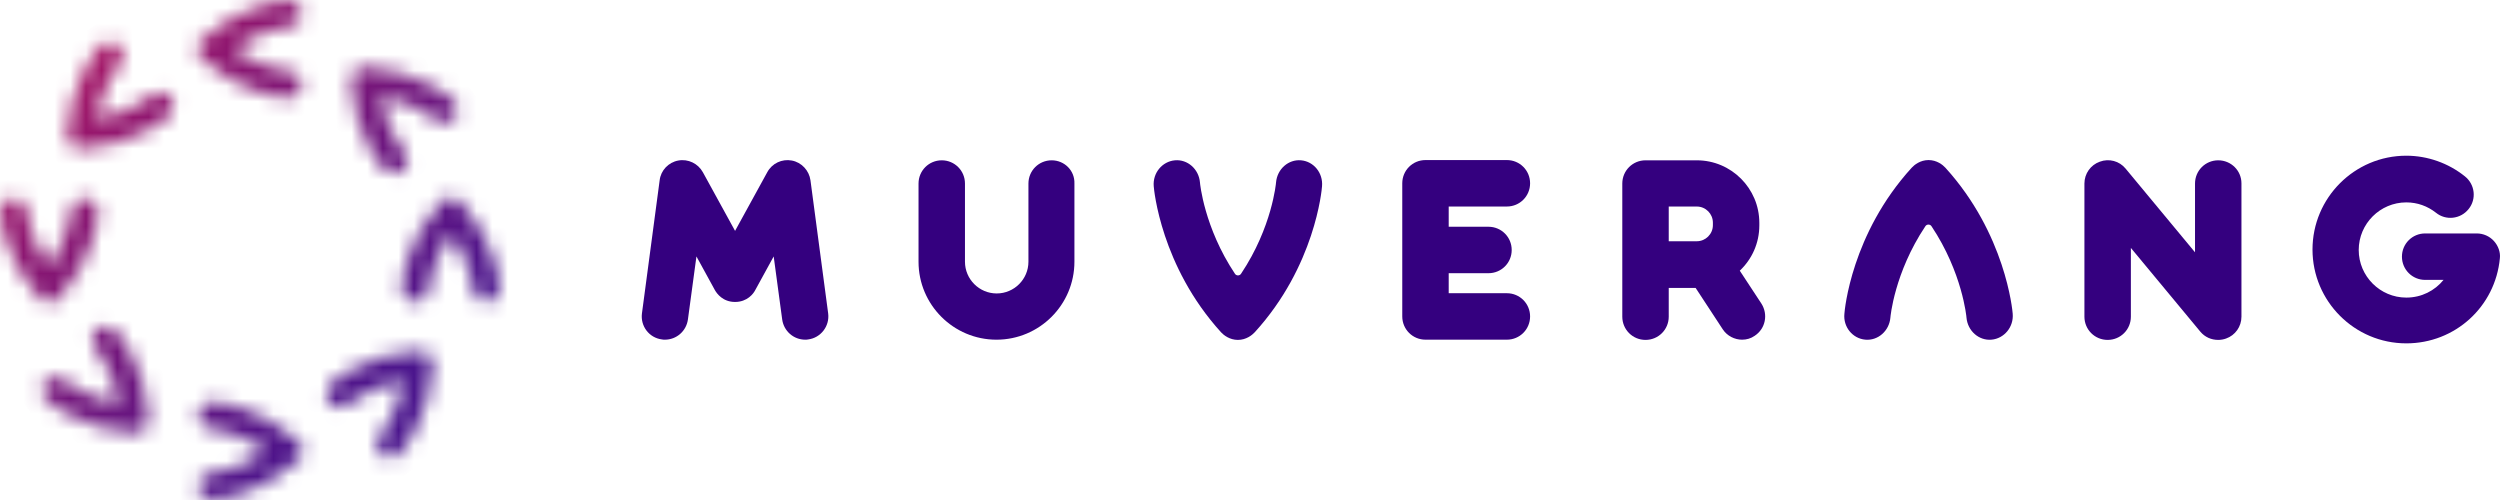 <svg width="160" height="32" viewBox="0 0 160 32" fill="none" xmlns="http://www.w3.org/2000/svg">
<path d="M67.306 10.26C66.482 10.26 65.82 10.922 65.82 11.746V16.75C65.82 17.869 64.907 18.781 63.789 18.781C62.671 18.781 61.758 17.869 61.758 16.75V11.746C61.758 10.922 61.096 10.26 60.272 10.26C59.448 10.26 58.786 10.922 58.786 11.746V16.75C58.786 19.503 61.023 21.74 63.774 21.74C66.526 21.74 68.763 19.503 68.763 16.75V11.746C68.792 10.922 68.13 10.26 67.306 10.26Z" fill="#34007F"/>
<path d="M96.44 13.217C97.264 13.217 97.926 12.555 97.926 11.731C97.926 10.906 97.264 10.244 96.44 10.244H91.231C90.407 10.244 89.745 10.906 89.745 11.731V20.252C89.745 21.076 90.407 21.739 91.231 21.739H96.44C97.264 21.739 97.926 21.076 97.926 20.252C97.926 19.428 97.264 18.766 96.44 18.766H92.717V17.485H95.263C96.087 17.485 96.749 16.823 96.749 15.999C96.749 15.175 96.087 14.512 95.263 14.512H92.717V13.217H96.44Z" fill="#34007F"/>
<path d="M111.346 17.324C112.126 16.588 112.597 15.558 112.597 14.425V14.263C112.597 12.055 110.802 10.26 108.595 10.26H105.313C104.489 10.26 103.827 10.922 103.827 11.746V20.268C103.827 21.092 104.489 21.754 105.313 21.754C106.137 21.754 106.799 21.092 106.799 20.268V18.428H108.521L110.257 21.077C110.537 21.504 111.023 21.74 111.493 21.74C111.773 21.74 112.053 21.666 112.303 21.489C112.994 21.033 113.171 20.121 112.729 19.429L111.346 17.324ZM106.799 13.218H108.595C109.169 13.218 109.625 13.689 109.625 14.248V14.41C109.625 14.984 109.154 15.44 108.595 15.44H106.799V13.218Z" fill="#34007F"/>
<path d="M141.967 10.26C141.143 10.26 140.481 10.922 140.481 11.746V16.147L136.037 10.789C135.64 10.304 134.978 10.127 134.389 10.348C133.801 10.554 133.403 11.113 133.403 11.746V20.268C133.403 21.092 134.065 21.754 134.889 21.754C135.714 21.754 136.376 21.092 136.376 20.268V15.867L140.819 21.224C141.114 21.578 141.526 21.754 141.967 21.754C142.129 21.754 142.306 21.725 142.467 21.666C143.056 21.46 143.453 20.901 143.453 20.268V11.731C143.453 10.922 142.791 10.26 141.967 10.26Z" fill="#34007F"/>
<path d="M159.61 15.425C159.33 15.116 158.933 14.94 158.506 14.94H155.21C154.386 14.94 153.724 15.602 153.724 16.426C153.724 17.25 154.386 17.913 155.21 17.913H156.387C155.828 18.604 154.975 19.046 154.004 19.046C152.326 19.046 150.958 17.677 150.958 15.999C150.958 14.321 152.326 12.953 154.004 12.953C154.71 12.953 155.357 13.188 155.902 13.615C156.534 14.13 157.476 14.027 157.991 13.379C158.506 12.746 158.403 11.805 157.756 11.289C156.696 10.436 155.357 9.965 154.004 9.965C150.693 9.965 148 12.658 148 15.97C148 19.281 150.693 21.975 154.004 21.975C157.123 21.975 159.698 19.634 159.992 16.529C160.036 16.146 159.889 15.734 159.61 15.425Z" fill="#34007F"/>
<path d="M53.003 20.061L51.87 11.539C51.782 10.906 51.296 10.391 50.678 10.274C50.046 10.156 49.413 10.45 49.104 11.024L47.044 14.777L44.984 11.024C44.675 10.465 44.042 10.156 43.409 10.274C42.777 10.391 42.291 10.906 42.218 11.539L41.084 20.061C40.981 20.87 41.541 21.621 42.365 21.724C42.423 21.739 42.497 21.739 42.556 21.739C43.292 21.739 43.924 21.194 44.027 20.444L44.572 16.411L45.749 18.56C45.881 18.795 46.264 19.325 47.044 19.325C47.824 19.325 48.221 18.795 48.339 18.56L49.516 16.411L50.06 20.444C50.163 21.194 50.796 21.739 51.532 21.739C51.591 21.739 51.664 21.739 51.723 21.724C52.532 21.621 53.106 20.87 53.003 20.061Z" fill="#34007F"/>
<path d="M119.381 21.739C120.19 21.812 120.911 21.18 120.985 20.326C120.985 20.296 121.235 17.456 123.221 14.483C123.31 14.336 123.53 14.336 123.619 14.483C125.59 17.441 125.855 20.282 125.855 20.326C125.929 21.18 126.65 21.812 127.459 21.739C128.268 21.665 128.886 20.929 128.813 20.076C128.798 19.87 128.357 14.969 124.501 10.73C124.34 10.553 123.957 10.244 123.427 10.244C122.898 10.244 122.515 10.553 122.353 10.73C118.483 14.969 118.056 19.855 118.042 20.076C117.953 20.915 118.557 21.665 119.381 21.739Z" fill="#34007F"/>
<path d="M83.271 10.26C82.462 10.186 81.741 10.819 81.667 11.673C81.667 11.702 81.417 14.543 79.43 17.516C79.342 17.663 79.121 17.663 79.033 17.516C77.061 14.557 76.797 11.717 76.797 11.673C76.723 10.819 76.002 10.186 75.193 10.26C74.383 10.333 73.765 11.069 73.839 11.923C73.854 12.129 74.295 17.03 78.15 21.269C78.312 21.445 78.695 21.754 79.225 21.754C79.754 21.754 80.137 21.445 80.299 21.269C84.168 17.03 84.595 12.144 84.61 11.923C84.683 11.069 84.08 10.333 83.271 10.26Z" fill="#34007F"/>
<mask id="mask0_21632_8150" style="mask-type:alpha" maskUnits="userSpaceOnUse" x="0" y="0" width="32" height="32">
<path d="M5.476 12.66C5.005 12.616 4.578 12.984 4.548 13.484C4.548 13.499 4.401 15.162 3.254 16.884C3.195 16.972 3.077 16.972 3.018 16.884C1.87 15.162 1.723 13.499 1.723 13.484C1.679 12.984 1.267 12.616 0.796 12.66C0.325 12.704 -0.028 13.131 0.002 13.631C0.016 13.749 0.267 16.604 2.518 19.077C2.606 19.18 2.842 19.357 3.151 19.357C3.46 19.357 3.68 19.18 3.783 19.077C6.035 16.604 6.285 13.749 6.3 13.631C6.3 13.131 5.946 12.689 5.476 12.66Z" fill="white"/>
<path d="M26.517 19.341C26.988 19.385 27.415 19.017 27.444 18.517C27.444 18.502 27.591 16.839 28.739 15.117C28.798 15.029 28.916 15.029 28.975 15.117C30.122 16.839 30.27 18.502 30.27 18.517C30.314 19.017 30.726 19.385 31.197 19.341C31.667 19.297 32.021 18.87 31.991 18.37C31.977 18.252 31.726 15.397 29.475 12.924C29.387 12.821 29.151 12.645 28.842 12.645C28.533 12.645 28.312 12.821 28.209 12.924C25.958 15.397 25.708 18.252 25.693 18.37C25.693 18.87 26.047 19.297 26.517 19.341Z" fill="white"/>
<path d="M6.182 21.078C5.814 21.387 5.784 21.947 6.108 22.314C6.123 22.329 7.182 23.61 7.594 25.641C7.609 25.744 7.521 25.832 7.432 25.803C5.402 25.391 4.122 24.331 4.107 24.316C3.724 23.992 3.18 24.037 2.871 24.39C2.562 24.758 2.621 25.317 3.003 25.641C3.092 25.714 5.299 27.554 8.624 27.716C8.757 27.716 9.051 27.686 9.272 27.466C9.492 27.245 9.522 26.965 9.522 26.818C9.375 23.477 7.535 21.284 7.447 21.196C7.109 20.828 6.55 20.769 6.182 21.078Z" fill="white"/>
<path d="M25.796 10.923C26.164 10.614 26.194 10.055 25.87 9.687C25.855 9.672 24.796 8.391 24.384 6.36C24.369 6.257 24.457 6.169 24.546 6.198C26.576 6.611 27.856 7.67 27.871 7.685C28.254 8.009 28.798 7.965 29.107 7.611C29.416 7.243 29.357 6.684 28.975 6.36C28.886 6.287 26.679 4.447 23.354 4.285C23.221 4.285 22.927 4.315 22.706 4.535C22.485 4.756 22.456 5.036 22.456 5.183C22.603 8.524 24.442 10.717 24.531 10.805C24.884 11.173 25.443 11.232 25.796 10.923Z" fill="white"/>
<path d="M12.656 26.523C12.612 26.994 12.98 27.421 13.48 27.451C13.495 27.451 15.157 27.598 16.879 28.746C16.967 28.805 16.967 28.922 16.879 28.981C15.157 30.129 13.495 30.276 13.48 30.276C12.98 30.321 12.612 30.733 12.656 31.204C12.7 31.675 13.127 32.028 13.627 31.998C13.745 31.984 16.599 31.733 19.072 29.482C19.174 29.393 19.351 29.158 19.351 28.849C19.351 28.54 19.174 28.319 19.072 28.216C16.599 25.964 13.745 25.714 13.627 25.699C13.127 25.699 12.685 26.052 12.656 26.523Z" fill="white"/>
<path d="M19.337 5.477C19.381 5.006 19.013 4.579 18.513 4.55C18.498 4.55 16.835 4.402 15.114 3.254C15.025 3.195 15.025 3.078 15.114 3.019C16.835 1.871 18.498 1.724 18.513 1.724C19.013 1.68 19.381 1.267 19.337 0.796C19.293 0.326 18.866 -0.028 18.366 0.002C18.248 0.016 15.393 0.267 12.921 2.518C12.818 2.607 12.642 2.842 12.642 3.151C12.642 3.46 12.818 3.681 12.921 3.784C15.393 6.036 18.248 6.286 18.366 6.301C18.866 6.301 19.293 5.948 19.337 5.477Z" fill="white"/>
<path d="M21.073 25.802C21.382 26.17 21.942 26.199 22.309 25.875C22.324 25.861 23.604 24.801 25.635 24.389C25.738 24.374 25.826 24.463 25.797 24.551C25.385 26.582 24.325 27.862 24.311 27.877C23.987 28.26 24.031 28.804 24.384 29.113C24.752 29.422 25.311 29.364 25.635 28.981C25.708 28.893 27.548 26.685 27.709 23.359C27.709 23.226 27.68 22.932 27.459 22.711C27.239 22.49 26.959 22.461 26.812 22.461C23.472 22.608 21.279 24.448 21.191 24.536C20.823 24.889 20.764 25.449 21.073 25.802Z" fill="white"/>
<path d="M10.919 6.183C10.61 5.816 10.051 5.786 9.683 6.11C9.669 6.125 8.389 7.184 6.358 7.596C6.255 7.611 6.167 7.523 6.196 7.434C6.608 5.403 7.668 4.123 7.682 4.108C8.006 3.726 7.962 3.181 7.609 2.872C7.241 2.563 6.682 2.622 6.358 3.004C6.284 3.093 4.445 5.3 4.283 8.627C4.283 8.759 4.313 9.053 4.533 9.274C4.754 9.495 5.034 9.524 5.181 9.524C8.521 9.377 10.713 7.537 10.802 7.449C11.17 7.111 11.229 6.551 10.919 6.183Z" fill="white"/>
</mask>
<g mask="url(#mask0_21632_8150)">
<ellipse cx="15.996" cy="15.999" rx="17.477" ry="17.482" fill="url(#paint0_linear_21632_8150)"/>
</g>
<defs>
<linearGradient id="paint0_linear_21632_8150" x1="-14.478" y1="12.863" x2="9.852" y2="38.856" gradientUnits="userSpaceOnUse">
<stop stop-color="#C2185B"/>
<stop offset="0.383" stop-color="#8B1671"/>
<stop offset="1" stop-color="#4A148C"/>
</linearGradient>
</defs>
</svg>
